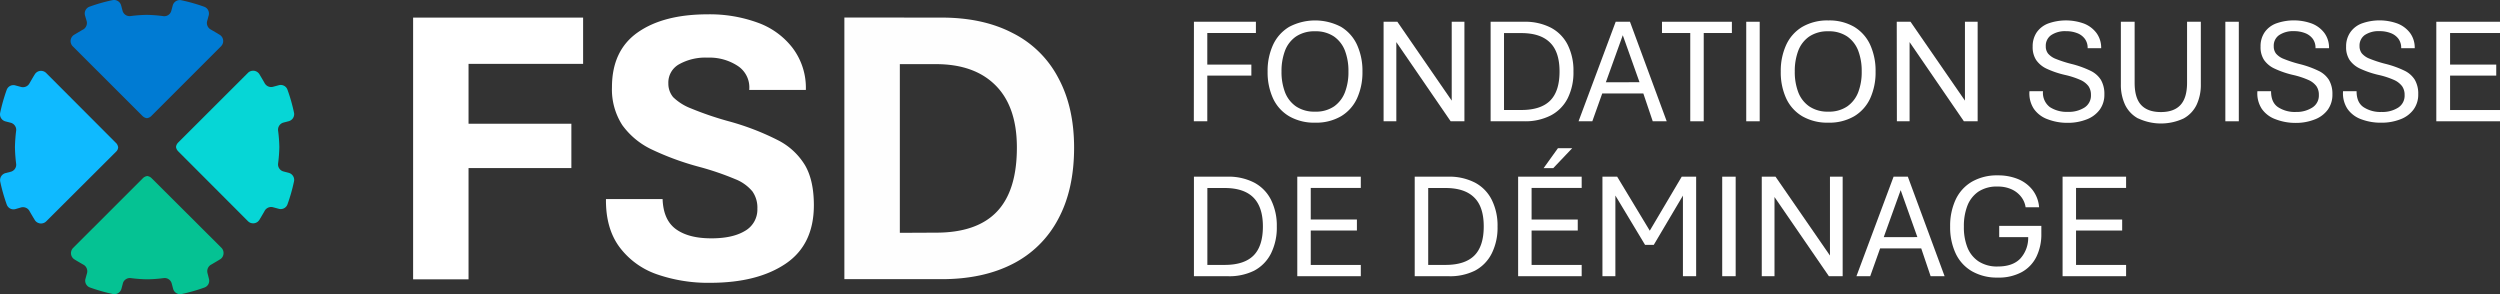 <svg id="Calque_1" data-name="Calque 1" xmlns="http://www.w3.org/2000/svg" viewBox="0 0 726.19 85.45">
  <rect x="0" y="0" width="726.19" height="85.45" fill="#333333" stroke="none"/>
  <defs>
    <style>
      .cls-1 {
        fill: #007bd3;
      }

      .cls-2 {
        fill: #05c293;
      }

      .cls-3 {
        fill: #06d6d6;
      }

      .cls-4 {
        fill: #0fbaff;
      }

      .cls-5 {
        fill: #fff;
      }

      .cls-6 {
        fill: #fefefe;
      }
    </style>
  </defs>
  <path class="cls-1" d="M58,35.1a2.48,2.48,0,0,0,.59-.17,2.23,2.23,0,0,0,.71-.5L79.51,14.22a2.28,2.28,0,0,0,.51-.81,2.18,2.18,0,0,0,.11-.95,2.06,2.06,0,0,0-.31-.9,2.14,2.14,0,0,0-.67-.67c-.82-.51-1.68-1-2.52-1.49a2.18,2.18,0,0,1-1-1A2.21,2.21,0,0,1,75.45,7l.48-1.74a2.14,2.14,0,0,0-.16-1.53,2.08,2.08,0,0,0-1.15-1,50.14,50.14,0,0,0-6.7-1.9,2.12,2.12,0,0,0-2.44,1.55l-.4,1.5a2.13,2.13,0,0,1-.86,1.23,2.09,2.09,0,0,1-1.46.35A40.13,40.13,0,0,0,58,5.09a40.46,40.46,0,0,0-4.79.35,2.11,2.11,0,0,1-2.31-1.58l-.4-1.5a2.13,2.13,0,0,0-.92-1.26A2.11,2.11,0,0,0,48,.81a50,50,0,0,0-6.69,1.9A2.11,2.11,0,0,0,40,5.25L40.51,7a2.15,2.15,0,0,1-.18,1.41,2.11,2.11,0,0,1-1,1c-.84.48-1.71,1-2.52,1.49a2.14,2.14,0,0,0-.67.67,2.15,2.15,0,0,0-.2,1.85,2.15,2.15,0,0,0,.51.81L56.67,34.43a2.34,2.34,0,0,0,.71.5A2.43,2.43,0,0,0,58,35.1Z" transform="translate(-15.31 -0.77)"/>
  <path class="cls-2" d="M58.09,51.9a2.43,2.43,0,0,0-.6.17,2.23,2.23,0,0,0-.71.5L36.56,72.78a2.15,2.15,0,0,0-.51.81,2.15,2.15,0,0,0,.2,1.85,2.14,2.14,0,0,0,.67.67c.81.51,1.68,1,2.52,1.49a2.11,2.11,0,0,1,1,1A2.15,2.15,0,0,1,40.62,80l-.48,1.74a2.08,2.08,0,0,0,1.31,2.54,50,50,0,0,0,6.69,1.9,2.11,2.11,0,0,0,1.53-.29,2.17,2.17,0,0,0,.92-1.26l.4-1.5a2,2,0,0,1,.86-1.23,2.07,2.07,0,0,1,1.45-.35,40.46,40.46,0,0,0,4.79.35,40.29,40.29,0,0,0,4.78-.35,2.11,2.11,0,0,1,1.46.35,2.13,2.13,0,0,1,.86,1.23l.4,1.5A2.1,2.1,0,0,0,68,86.19a50.57,50.57,0,0,0,6.7-1.9,2.08,2.08,0,0,0,1.15-1A2.14,2.14,0,0,0,76,81.75L75.56,80a2.21,2.21,0,0,1,.17-1.41,2.18,2.18,0,0,1,1-1c.83-.48,1.7-1,2.51-1.49a2.07,2.07,0,0,0,.68-.67,2.2,2.2,0,0,0,.31-.9,2.34,2.34,0,0,0-.11-1,2.17,2.17,0,0,0-.52-.81L59.39,52.57a2.23,2.23,0,0,0-.71-.5A2.48,2.48,0,0,0,58.09,51.9Z" transform="translate(-15.31 -0.77)"/>
  <path class="cls-3" d="M66.44,43.45a2.07,2.07,0,0,0,.16.59,2.23,2.23,0,0,0,.5.71L87.32,65a2.13,2.13,0,0,0,.8.52,2.34,2.34,0,0,0,.95.11,2.2,2.2,0,0,0,.9-.31,2.32,2.32,0,0,0,.68-.68c.5-.81,1-1.68,1.48-2.52a2.17,2.17,0,0,1,2.41-1.17l1.74.47a2.09,2.09,0,0,0,2.54-1.3,50.57,50.57,0,0,0,1.9-6.7,2.11,2.11,0,0,0-.29-1.53,2.17,2.17,0,0,0-1.26-.92l-1.5-.39a2.12,2.12,0,0,1-1.58-2.32,42.53,42.53,0,0,0,.36-4.78,42.71,42.71,0,0,0-.36-4.79,2.13,2.13,0,0,1,1.58-2.32l1.5-.39a2.17,2.17,0,0,0,1.26-.92,2.11,2.11,0,0,0,.29-1.53,50,50,0,0,0-1.9-6.69,2.08,2.08,0,0,0-2.54-1.31L94.54,26a2.15,2.15,0,0,1-1.41-.17,2.2,2.2,0,0,1-1-1c-.47-.84-1-1.71-1.48-2.52a2.17,2.17,0,0,0-.68-.67,2.21,2.21,0,0,0-.9-.32,2.19,2.19,0,0,0-.95.12,2,2,0,0,0-.8.51L67.1,42.14a2.23,2.23,0,0,0-.5.71A2,2,0,0,0,66.44,43.45Z" transform="translate(-15.31 -0.77)"/>
  <path class="cls-4" d="M49.63,43.55a2.09,2.09,0,0,0-.17-.59,2,2,0,0,0-.5-.71L28.75,22a2.17,2.17,0,0,0-.81-.52,2.11,2.11,0,0,0-2.52.88c-.51.81-1,1.68-1.49,2.52a2.15,2.15,0,0,1-1,1,2.2,2.2,0,0,1-1.41.17l-1.74-.47a2.08,2.08,0,0,0-1.53.15,2.11,2.11,0,0,0-1,1.15,52.13,52.13,0,0,0-1.9,6.7,2.12,2.12,0,0,0,1.55,2.45l1.51.39a2.16,2.16,0,0,1,1.23.86A2.1,2.1,0,0,1,20,38.77a45,45,0,0,0-.35,4.78A45.19,45.19,0,0,0,20,48.34a2.06,2.06,0,0,1-.34,1.45,2.13,2.13,0,0,1-1.23.87l-1.51.39a2.12,2.12,0,0,0-1.55,2.45,51.54,51.54,0,0,0,1.9,6.69,2.13,2.13,0,0,0,1,1.16,2.08,2.08,0,0,0,1.53.15L21.52,61a2.17,2.17,0,0,1,2.41,1.17c.48.84,1,1.71,1.49,2.52a2.14,2.14,0,0,0,.67.67,2.31,2.31,0,0,0,.91.32,2.14,2.14,0,0,0,.94-.12,2,2,0,0,0,.81-.51L49,44.86a2,2,0,0,0,.5-.71A2.06,2.06,0,0,0,49.63,43.55Z" transform="translate(-15.31 -0.77)"/>
  <path class="cls-5" d="M135.31,5.88h49.38V19.32H151.41v17.4h29.87V49.59H151.41V81.9h-16.1Z" transform="translate(-15.31 -0.77)"/>
  <path class="cls-5" d="M221.7,82.92a45.44,45.44,0,0,1-15.77-2.54,22.88,22.88,0,0,1-10.79-8q-3.91-5.41-3.81-13.78h16.45q.21,6.1,3.91,8.76T222,70c4.07,0,7.29-.71,9.68-2.14a7.14,7.14,0,0,0,3.63-6.5,8.17,8.17,0,0,0-1.45-5,12.32,12.32,0,0,0-5-3.56,81.91,81.91,0,0,0-10.4-3.55,80.27,80.27,0,0,1-14-5.14,22.3,22.3,0,0,1-8.39-7,19.1,19.1,0,0,1-3-11q0-10.68,7.49-15.93t20.36-5.25A40.68,40.68,0,0,1,235.4,7.35a22.19,22.19,0,0,1,10.18,7.4,19.2,19.2,0,0,1,3.81,12.14H232.94a7.45,7.45,0,0,0-3.3-6.95,14.94,14.94,0,0,0-8.78-2.43,15.65,15.65,0,0,0-8.27,1.92A6.06,6.06,0,0,0,209.45,25a6.12,6.12,0,0,0,1.4,4A15.32,15.32,0,0,0,216,32.25,93.14,93.14,0,0,0,227,36a74.82,74.82,0,0,1,14.37,5.54,19.45,19.45,0,0,1,7.78,7.23q2.56,4.39,2.57,11.58,0,11.46-8.17,17T221.7,82.92Z" transform="translate(-15.31 -0.77)"/>
  <path class="cls-6" d="M288.83,5.88q12.07,0,20.69,4.52a30.23,30.23,0,0,1,13.2,13q4.59,8.47,4.59,20.27,0,12.21-4.65,20.79a30.53,30.53,0,0,1-13.25,13q-8.61,4.4-20.58,4.4H260.58v-76Zm-1.62,62.47q11.85,0,17.67-6.1t5.81-18.64q0-11.8-6.15-18t-17.33-6.21H276.69v49Z" transform="translate(-15.31 -0.77)"/>
  <g>
    <path class="cls-5" d="M362.12,7.09h18v3.27H366v9.17H378.8v3.2H366V36h-3.91Z" transform="translate(-15.31 -0.77)"/>
    <path class="cls-5" d="M389.78,34.54a11.71,11.71,0,0,1-4.69-5.2,18.2,18.2,0,0,1-1.57-7.77,18.06,18.06,0,0,1,1.58-7.77,11.85,11.85,0,0,1,4.69-5.23,16.17,16.17,0,0,1,15.06,0,11.88,11.88,0,0,1,4.65,5.23,18.2,18.2,0,0,1,1.57,7.77,18.2,18.2,0,0,1-1.57,7.77,11.81,11.81,0,0,1-4.65,5.2,14.3,14.3,0,0,1-7.51,1.86A14.46,14.46,0,0,1,389.78,34.54Zm13.06-2.87A8.94,8.94,0,0,0,406,27.53a16.26,16.26,0,0,0,1-6,16.42,16.42,0,0,0-1-6,8.91,8.91,0,0,0-3.19-4.15,9.4,9.4,0,0,0-5.5-1.52,9.56,9.56,0,0,0-5.55,1.52,8.81,8.81,0,0,0-3.2,4.15,16.64,16.64,0,0,0-1,6,16.47,16.47,0,0,0,1,6,8.83,8.83,0,0,0,3.2,4.14,9.49,9.49,0,0,0,5.55,1.53A9.33,9.33,0,0,0,402.84,31.67Z" transform="translate(-15.31 -0.77)"/>
    <path class="cls-5" d="M417.21,7.09h4L437,30V7.09h3.69V36h-4L420.91,13V36h-3.7Z" transform="translate(-15.31 -0.77)"/>
    <path class="cls-5" d="M458.05,7.09a16.28,16.28,0,0,1,7.73,1.71,11.46,11.46,0,0,1,4.89,4.95,16.64,16.64,0,0,1,1.69,7.78,16.69,16.69,0,0,1-1.69,7.82,11.46,11.46,0,0,1-4.89,4.95A16.28,16.28,0,0,1,458.05,36H448.3V7.09ZM465.59,30q2.73-2.73,2.73-8.45t-2.77-8.41c-1.85-1.84-4.63-2.76-8.36-2.76h-5V32.72h5Q462.86,32.72,465.59,30Z" transform="translate(-15.31 -0.77)"/>
    <path class="cls-5" d="M484.63,7.09h4.15L499.45,36h-4.06l-2.73-8.08H480.72L477.84,36h-4Zm6.92,17.56L486.69,11l-4.92,13.67Z" transform="translate(-15.31 -0.77)"/>
    <path class="cls-5" d="M506.29,10.36h-8.21V7.09h20.3v3.27H510.2V36h-3.91Z" transform="translate(-15.31 -0.77)"/>
    <path class="cls-5" d="M522.55,7.09h3.91V36h-3.91Z" transform="translate(-15.31 -0.77)"/>
    <path class="cls-5" d="M538.83,34.54a11.75,11.75,0,0,1-4.68-5.2,18.06,18.06,0,0,1-1.57-7.77,18.06,18.06,0,0,1,1.58-7.77,11.83,11.83,0,0,1,4.68-5.23,14.46,14.46,0,0,1,7.56-1.86,14.3,14.3,0,0,1,7.51,1.86,11.88,11.88,0,0,1,4.65,5.23,18.2,18.2,0,0,1,1.56,7.77,18.2,18.2,0,0,1-1.56,7.77,11.81,11.81,0,0,1-4.65,5.2,14.3,14.3,0,0,1-7.51,1.86A14.52,14.52,0,0,1,538.83,34.54Zm13.07-2.87a8.94,8.94,0,0,0,3.19-4.14,16.26,16.26,0,0,0,1-6,16.42,16.42,0,0,0-1-6,8.91,8.91,0,0,0-3.19-4.15,9.4,9.4,0,0,0-5.5-1.52,9.54,9.54,0,0,0-5.55,1.52,8.81,8.81,0,0,0-3.2,4.15,16.64,16.64,0,0,0-1,6,16.47,16.47,0,0,0,1,6,8.83,8.83,0,0,0,3.2,4.14,9.47,9.47,0,0,0,5.55,1.53A9.33,9.33,0,0,0,551.9,31.67Z" transform="translate(-15.31 -0.77)"/>
    <path class="cls-5" d="M566.27,7.09h4L586.08,30V7.09h3.69V36h-4L570,13V36h-3.69Z" transform="translate(-15.31 -0.77)"/>
    <path class="cls-5" d="M610.12,35.42a8.3,8.3,0,0,1-4-3,8.1,8.1,0,0,1-1.3-5.15h3.93a5.2,5.2,0,0,0,2,4.61A9,9,0,0,0,616,33.26a8.46,8.46,0,0,0,4.8-1.25,4.12,4.12,0,0,0,1.88-3.67,4.37,4.37,0,0,0-.73-2.56A6,6,0,0,0,619.64,24a24.14,24.14,0,0,0-4.43-1.45,26.85,26.85,0,0,1-5.46-1.85,7.61,7.61,0,0,1-3-2.52,6.81,6.81,0,0,1-1-3.84,7.21,7.21,0,0,1,1.16-4.15,7.15,7.15,0,0,1,3.33-2.59,15.36,15.36,0,0,1,10.36,0,8.3,8.3,0,0,1,3.68,2.75,7.19,7.19,0,0,1,1.37,4.43h-3.93a4.38,4.38,0,0,0-.79-2.7,4.94,4.94,0,0,0-2.24-1.68,8.76,8.76,0,0,0-3.25-.57A7.18,7.18,0,0,0,611.09,11a3.73,3.73,0,0,0-1.53,3.2,3.34,3.34,0,0,0,.67,2.14,5.65,5.65,0,0,0,2.24,1.54A35.37,35.37,0,0,0,617,19.34a28.31,28.31,0,0,1,5.58,2,7.21,7.21,0,0,1,3,2.64,8.11,8.11,0,0,1,1,4.2,7.33,7.33,0,0,1-1.36,4.46,8.38,8.38,0,0,1-3.78,2.81,14.84,14.84,0,0,1-5.51,1A16,16,0,0,1,610.12,35.42Z" transform="translate(-15.31 -0.77)"/>
    <path class="cls-5" d="M636.38,35.18a8.89,8.89,0,0,1-3.8-4,13.68,13.68,0,0,1-1.21-5.93V7.09h4V24.8q0,4.43,1.9,6.47t5.71,2.05c2.53,0,4.44-.68,5.71-2.06s1.91-3.53,1.91-6.46V7.09h4V25.25a13.67,13.67,0,0,1-1.22,5.94,8.92,8.92,0,0,1-3.8,4,15.54,15.54,0,0,1-13.11,0Z" transform="translate(-15.31 -0.77)"/>
    <path class="cls-5" d="M661.72,7.09h3.91V36h-3.91Z" transform="translate(-15.31 -0.77)"/>
    <path class="cls-5" d="M676.33,35.42a8.3,8.3,0,0,1-4-3,8.17,8.17,0,0,1-1.3-5.15H675c0,2.14.64,3.67,2,4.61a8.91,8.91,0,0,0,5.27,1.41A8.44,8.44,0,0,0,687,32a4.1,4.1,0,0,0,1.88-3.67,4.3,4.3,0,0,0-.73-2.56A5.83,5.83,0,0,0,685.85,24a24,24,0,0,0-4.42-1.45A26.85,26.85,0,0,1,676,20.69a7.54,7.54,0,0,1-3.05-2.52,6.73,6.73,0,0,1-1-3.84,7.14,7.14,0,0,1,1.16-4.15,7.06,7.06,0,0,1,3.33-2.59,15.33,15.33,0,0,1,10.35,0,8.33,8.33,0,0,1,3.69,2.75,7.18,7.18,0,0,1,1.36,4.43h-3.93a4.44,4.44,0,0,0-.78-2.7,5,5,0,0,0-2.25-1.68,8.74,8.74,0,0,0-3.24-.57A7.21,7.21,0,0,0,677.3,11a3.72,3.72,0,0,0-1.52,3.2,3.39,3.39,0,0,0,.66,2.14,5.62,5.62,0,0,0,2.25,1.54,35.13,35.13,0,0,0,4.54,1.48,28.2,28.2,0,0,1,5.59,2,7.18,7.18,0,0,1,3,2.64,8,8,0,0,1,1,4.2,7.4,7.4,0,0,1-1.36,4.46,8.36,8.36,0,0,1-3.79,2.81,14.8,14.8,0,0,1-5.51,1A16,16,0,0,1,676.33,35.42Z" transform="translate(-15.31 -0.77)"/>
    <path class="cls-5" d="M701.21,35.42a8.3,8.3,0,0,1-4-3,8.17,8.17,0,0,1-1.3-5.15h3.93c0,2.14.64,3.67,2,4.61a8.91,8.91,0,0,0,5.27,1.41,8.44,8.44,0,0,0,4.8-1.25,4.1,4.1,0,0,0,1.88-3.67,4.3,4.3,0,0,0-.73-2.56A6,6,0,0,0,710.73,24a23.88,23.88,0,0,0-4.43-1.45,27,27,0,0,1-5.45-1.85,7.54,7.54,0,0,1-3.05-2.52,6.73,6.73,0,0,1-1-3.84A7.14,7.14,0,0,1,698,10.18a7.06,7.06,0,0,1,3.33-2.59,15.33,15.33,0,0,1,10.35,0,8.33,8.33,0,0,1,3.69,2.75,7.18,7.18,0,0,1,1.36,4.43h-3.93a4.44,4.44,0,0,0-.78-2.7,5,5,0,0,0-2.25-1.68,8.74,8.74,0,0,0-3.24-.57,7.21,7.21,0,0,0-4.3,1.12,3.73,3.73,0,0,0-1.53,3.2,3.4,3.4,0,0,0,.67,2.14,5.62,5.62,0,0,0,2.25,1.54,35.13,35.13,0,0,0,4.54,1.48,28.2,28.2,0,0,1,5.59,2,7.18,7.18,0,0,1,3,2.64,8,8,0,0,1,1,4.2,7.34,7.34,0,0,1-1.37,4.46,8.38,8.38,0,0,1-3.78,2.81,14.84,14.84,0,0,1-5.51,1A16,16,0,0,1,701.21,35.42Z" transform="translate(-15.31 -0.77)"/>
    <path class="cls-5" d="M723,7.09H741.5v3.27H727v9.17h13.41v3.2H727v10H741.5V36H723Z" transform="translate(-15.31 -0.77)"/>
    <path class="cls-5" d="M371.88,52.09a16.21,16.21,0,0,1,7.72,1.71,11.48,11.48,0,0,1,4.9,5,16.76,16.76,0,0,1,1.69,7.78,16.82,16.82,0,0,1-1.69,7.82,11.48,11.48,0,0,1-4.9,5A16.21,16.21,0,0,1,371.88,81h-9.76V52.09ZM379.42,75q2.73-2.73,2.73-8.45c0-3.77-.93-6.57-2.77-8.41s-4.64-2.76-8.36-2.76h-5V77.72h5Q376.69,77.72,379.42,75Z" transform="translate(-15.31 -0.77)"/>
    <path class="cls-5" d="M392.14,52.09h18.45v3.27H396.05v9.17h13.41v3.2H396.05v10h14.54V81H392.14Z" transform="translate(-15.31 -0.77)"/>
    <path class="cls-5" d="M436,52.09a16.21,16.21,0,0,1,7.72,1.71,11.43,11.43,0,0,1,4.9,5,16.64,16.64,0,0,1,1.69,7.78,16.69,16.69,0,0,1-1.69,7.82,11.43,11.43,0,0,1-4.9,5A16.21,16.21,0,0,1,436,81h-9.75V52.09ZM443.57,75q2.73-2.73,2.73-8.45t-2.77-8.41c-1.85-1.84-4.63-2.76-8.36-2.76h-5V77.72h5Q440.84,77.72,443.57,75Z" transform="translate(-15.31 -0.77)"/>
    <path class="cls-5" d="M456.29,52.09h18.46v3.27H460.2v9.17h13.41v3.2H460.2v10h14.55V81H456.29Zm11.56-8.27H472L466.5,49.6h-2.8Z" transform="translate(-15.31 -0.77)"/>
    <path class="cls-5" d="M503.81,52.09H508V81h-3.84V57.59L495.69,71.9h-2.53l-8.62-14.33V81h-3.76V52.09h4.28l9.47,15.69Z" transform="translate(-15.31 -0.77)"/>
    <path class="cls-5" d="M515.57,52.09h3.91V81h-3.91Z" transform="translate(-15.31 -0.77)"/>
    <path class="cls-5" d="M527.06,52.09h4L546.87,75V52.09h3.69V81h-4L530.76,58V81h-3.7Z" transform="translate(-15.31 -0.77)"/>
    <path class="cls-5" d="M565.35,52.09h4.14L580.17,81h-4.06l-2.73-8.08H561.44L558.56,81h-4Zm6.91,17.55L567.41,56l-4.92,13.66Z" transform="translate(-15.31 -0.77)"/>
    <path class="cls-5" d="M588.09,79.55a11.7,11.7,0,0,1-4.72-5.19,17.94,17.94,0,0,1-1.59-7.79,18,18,0,0,1,1.59-7.8,11.8,11.8,0,0,1,4.72-5.21,14.59,14.59,0,0,1,7.55-1.85,15.23,15.23,0,0,1,5.66,1,10.39,10.39,0,0,1,4.32,3.12,9.39,9.39,0,0,1,2,5.15H603.7A6.44,6.44,0,0,0,602.45,58a7.31,7.31,0,0,0-2.79-2.22,9.5,9.5,0,0,0-4.06-.82A9.64,9.64,0,0,0,590,56.43a8.8,8.8,0,0,0-3.23,4.15,16.21,16.21,0,0,0-1,6,15.94,15.94,0,0,0,1,6,8.74,8.74,0,0,0,3.24,4.1,9.81,9.81,0,0,0,5.61,1.5c2.88,0,5.05-.76,6.53-2.29a8.91,8.91,0,0,0,2.3-6.24h-8.42V66.38h12.24v2.25a14.83,14.83,0,0,1-1.43,6.71,10.22,10.22,0,0,1-4.26,4.47,14,14,0,0,1-7,1.59A14.59,14.59,0,0,1,588.09,79.55Z" transform="translate(-15.31 -0.77)"/>
    <path class="cls-5" d="M614.44,52.09h18.45v3.27H618.35v9.17h13.4v3.2h-13.4v10h14.54V81H614.44Z" transform="translate(-15.31 -0.77)"/>
  </g>
</svg>
